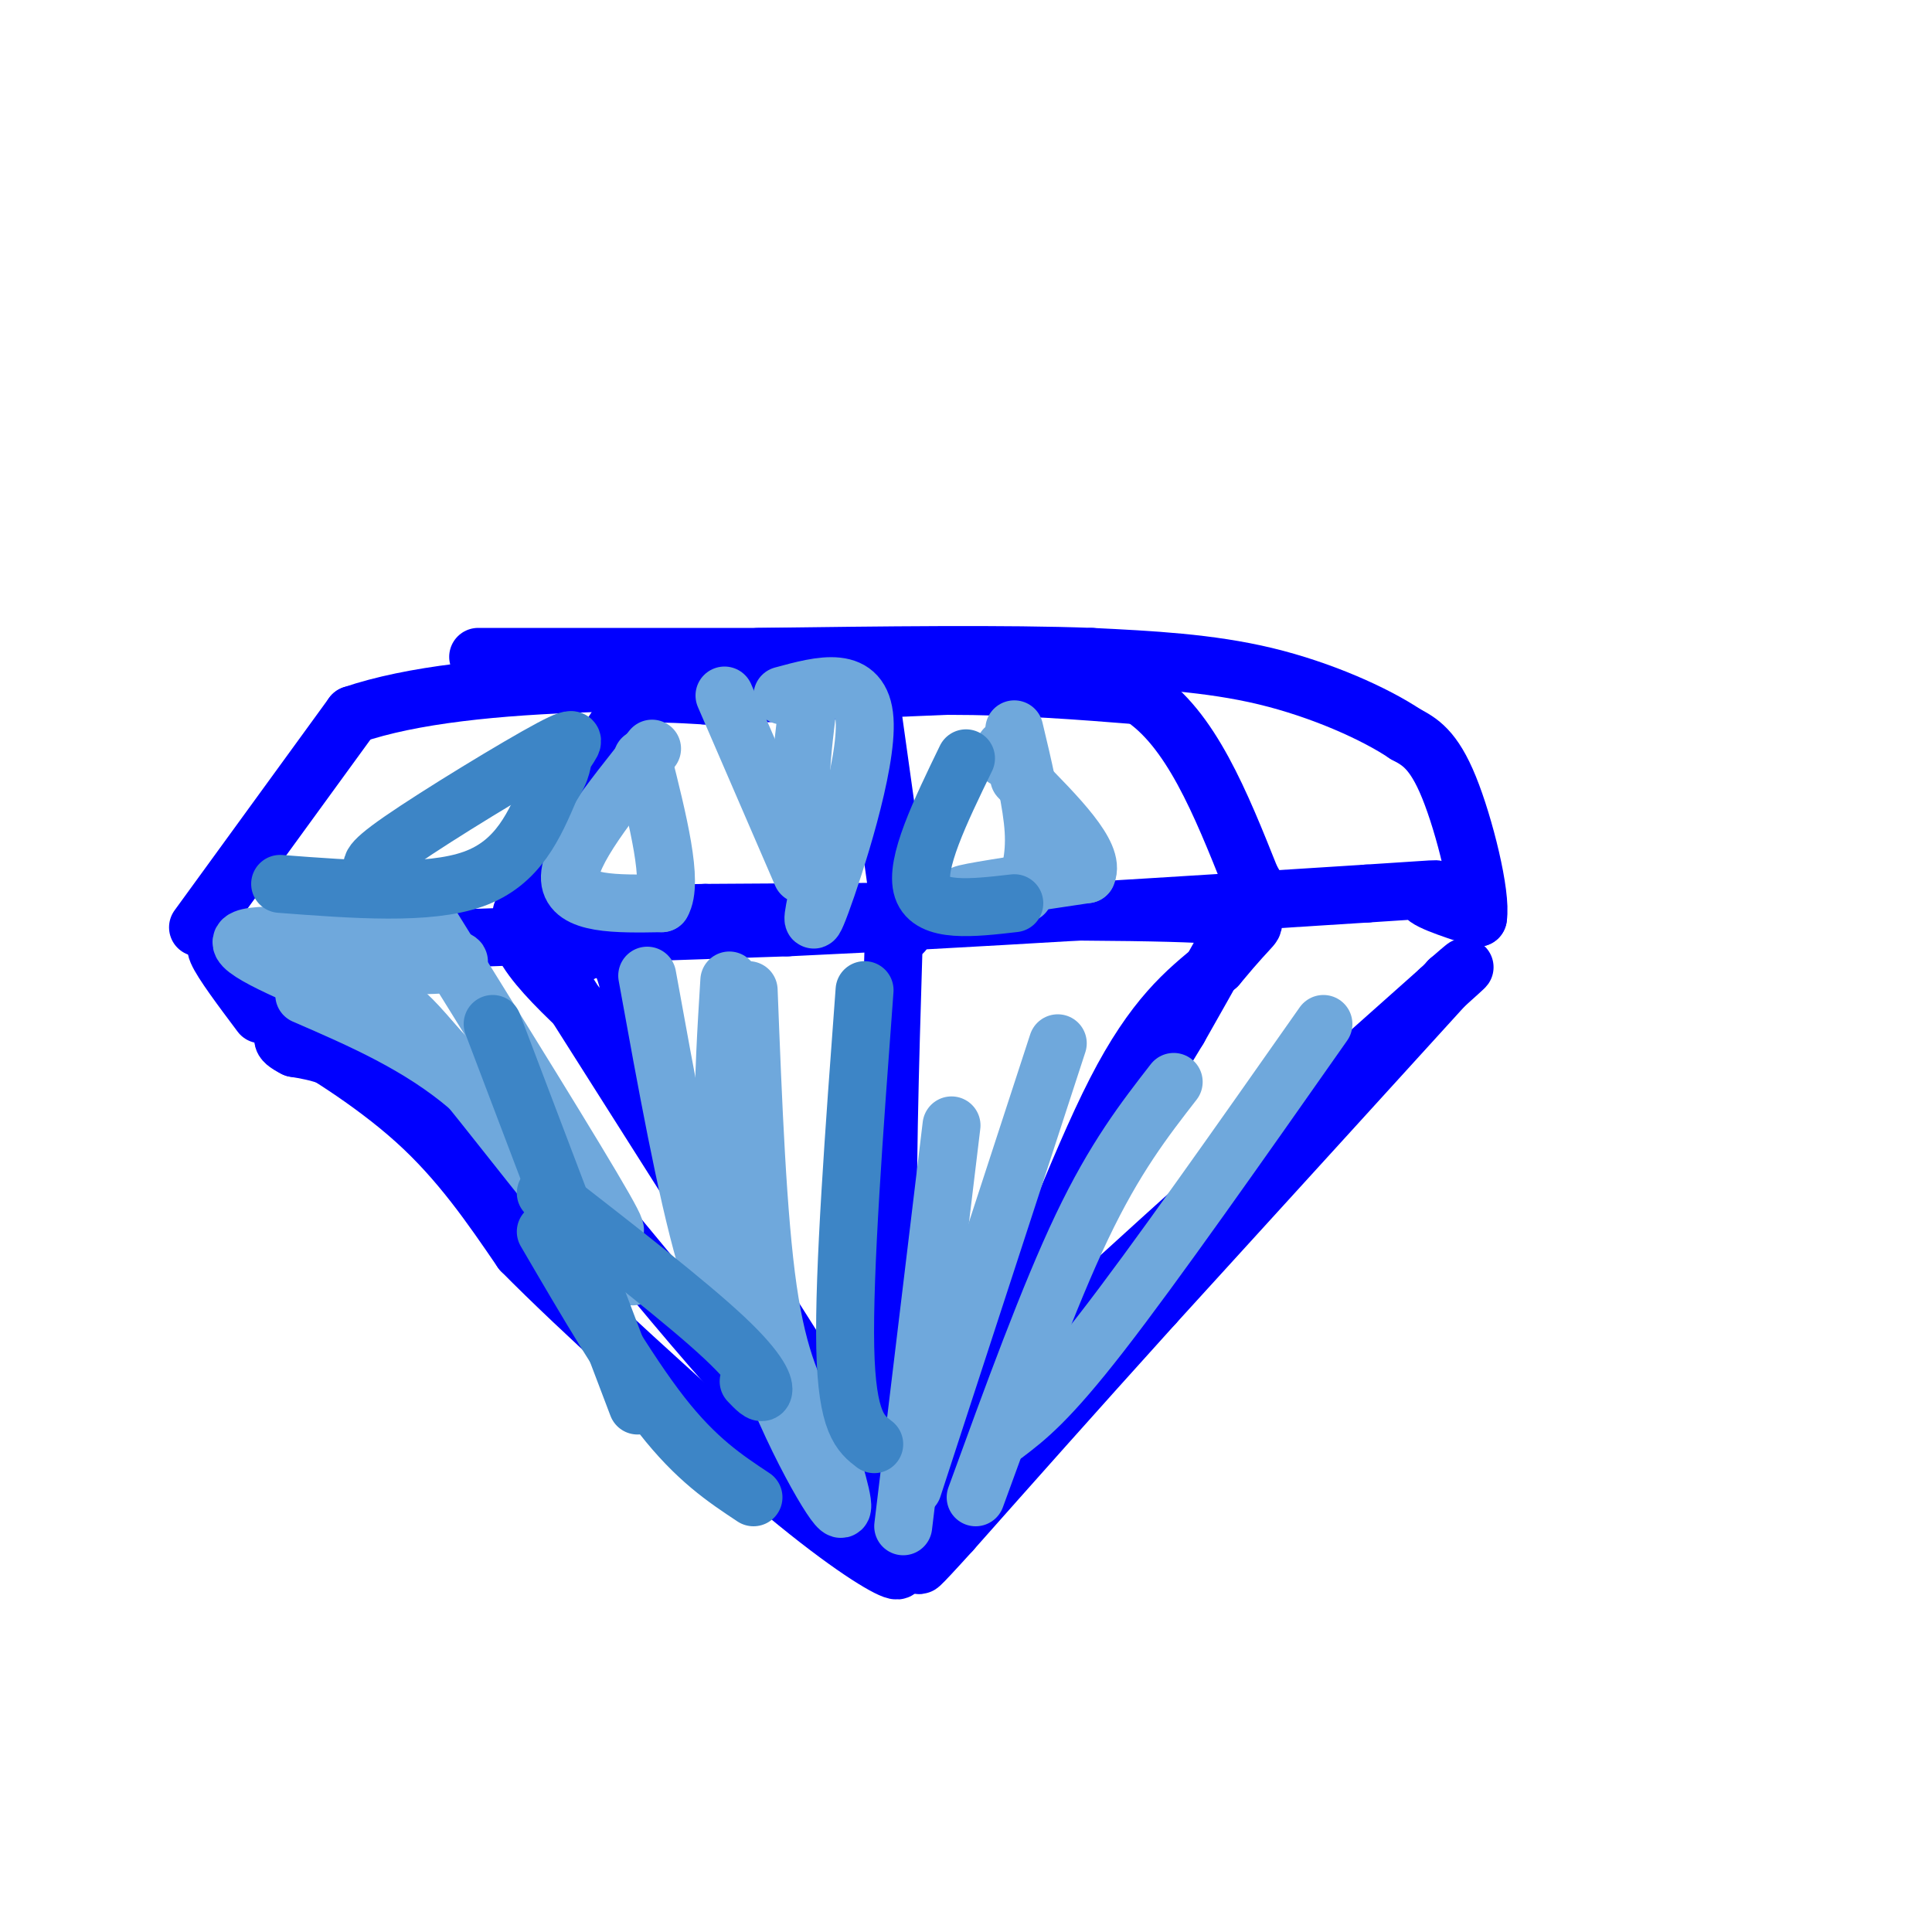 <svg viewBox='0 0 400 400' version='1.1' xmlns='http://www.w3.org/2000/svg' xmlns:xlink='http://www.w3.org/1999/xlink'><g fill='none' stroke='#0000ff' stroke-width='12' stroke-linecap='round' stroke-linejoin='round'><path d='M116,203c0.000,0.000 52.000,82.000 52,82'/><path d='M168,285c11.500,19.333 14.250,26.667 17,34'/><path d='M185,319c6.333,-0.167 13.667,-17.583 21,-35'/><path d='M206,284c7.889,-17.178 17.111,-42.622 25,-58c7.889,-15.378 14.444,-20.689 21,-26'/><path d='M252,200c4.702,-5.655 5.958,-6.792 7,-8c1.042,-1.208 1.869,-2.488 -17,-3c-18.869,-0.512 -57.435,-0.256 -96,0'/><path d='M146,189c-22.333,0.333 -30.167,1.167 -38,2'/><path d='M108,191c-2.833,4.667 9.083,15.333 21,26'/><path d='M129,217c3.622,0.400 2.178,-11.600 0,-17c-2.178,-5.400 -5.089,-4.200 -8,-3'/><path d='M121,197c-1.833,-0.500 -2.417,-0.250 -3,0'/><path d='M108,189c0.000,0.000 11.000,-24.000 11,-24'/><path d='M119,165c3.333,-6.500 6.167,-10.750 9,-15'/><path d='M128,150c1.667,-3.667 1.333,-5.333 4,-6c2.667,-0.667 8.333,-0.333 14,0'/><path d='M146,144c10.667,-0.333 30.333,-1.167 50,-2'/><path d='M196,142c15.000,0.000 27.500,1.000 40,2'/><path d='M236,144c10.500,6.667 16.750,22.333 23,38'/><path d='M259,182c4.000,6.667 2.500,4.333 1,2'/><path d='M260,184c-2.500,5.167 -9.250,17.083 -16,29'/><path d='M244,213c-7.500,12.500 -18.250,29.250 -29,46'/><path d='M215,259c-7.833,15.167 -12.917,30.083 -18,45'/><path d='M197,304c-4.000,10.000 -5.000,12.500 -6,15'/><path d='M188,322c0.000,0.000 18.000,-29.000 18,-29'/><path d='M206,293c2.933,-5.667 1.267,-5.333 8,-12c6.733,-6.667 21.867,-20.333 37,-34'/><path d='M251,247c14.000,-12.667 30.500,-27.333 47,-42'/><path d='M298,205c8.167,-7.333 5.083,-4.667 2,-2'/><path d='M300,203c-9.833,10.833 -35.417,38.917 -61,67'/><path d='M239,270c-17.167,19.000 -29.583,33.000 -42,47'/><path d='M197,317c-8.000,8.833 -7.000,7.417 -6,6'/><path d='M191,323c-6.333,-4.167 -19.167,-17.583 -32,-31'/><path d='M159,292c-10.500,-11.167 -20.750,-23.583 -31,-36'/><path d='M128,256c-14.111,-12.133 -33.889,-24.467 -46,-31c-12.111,-6.533 -16.556,-7.267 -21,-8'/><path d='M61,217c-3.667,-1.833 -2.333,-2.417 -1,-3'/><path d='M60,214c4.644,2.333 16.756,9.667 26,18c9.244,8.333 15.622,17.667 22,27'/><path d='M108,259c12.333,12.500 32.167,30.250 52,48'/><path d='M160,307c13.822,11.733 22.378,17.067 25,18c2.622,0.933 -0.689,-2.533 -4,-6'/><path d='M181,319c-0.667,-1.000 -0.333,-0.500 0,0'/><path d='M54,210c-4.000,-5.333 -8.000,-10.667 -9,-13c-1.000,-2.333 1.000,-1.667 3,-1'/><path d='M48,196c19.667,-0.833 67.333,-2.417 115,-4'/><path d='M163,192c39.167,-1.833 79.583,-4.417 120,-7'/><path d='M283,185c20.844,-1.311 12.956,-1.089 12,0c-0.956,1.089 5.022,3.044 11,5'/><path d='M306,190c0.778,-4.733 -2.778,-19.067 -6,-27c-3.222,-7.933 -6.111,-9.467 -9,-11'/><path d='M291,152c-6.244,-4.200 -17.356,-9.200 -29,-12c-11.644,-2.800 -23.822,-3.400 -36,-4'/><path d='M226,136c-17.500,-0.667 -43.250,-0.333 -69,0'/><path d='M41,192c0.000,0.000 32.000,-44.000 32,-44'/><path d='M73,148c24.500,-8.333 69.750,-7.167 115,-6'/><path d='M188,142c19.833,-1.000 11.917,-0.500 4,0'/><path d='M99,136c0.000,0.000 122.000,0.000 122,0'/><path d='M180,143c0.000,0.000 7.000,50.000 7,50'/><path d='M185,196c-0.750,24.833 -1.500,49.667 -1,70c0.500,20.333 2.250,36.167 4,52'/><path d='M188,318c0.667,8.667 0.333,4.333 0,0'/></g>
<g fill='none' stroke='#6fa8dc' stroke-width='12' stroke-linecap='round' stroke-linejoin='round'><path d='M63,206c11.917,5.167 23.833,10.333 34,19c10.167,8.667 18.583,20.833 27,33'/><path d='M87,188c16.250,26.167 32.500,52.333 38,62c5.500,9.667 0.250,2.833 -5,-4'/><path d='M109,237c0.000,0.000 -23.000,-25.000 -23,-25'/><path d='M77,200c9.250,-0.083 18.500,-0.167 18,-1c-0.500,-0.833 -10.750,-2.417 -21,-4'/><path d='M74,195c-9.756,-1.200 -23.644,-2.200 -24,0c-0.356,2.200 12.822,7.600 26,13'/><path d='M76,208c4.833,0.952 3.917,-3.167 12,6c8.083,9.167 25.167,31.619 34,42c8.833,10.381 9.417,8.690 10,7'/><path d='M151,203c-1.267,20.467 -2.533,40.933 2,61c4.533,20.067 14.867,39.733 19,46c4.133,6.267 2.067,-0.867 0,-8'/><path d='M155,205c0.917,23.500 1.833,47.000 4,62c2.167,15.000 5.583,21.500 9,28'/><path d='M168,295c1.500,4.667 0.750,2.333 0,0'/><path d='M134,202c4.000,22.083 8.000,44.167 12,58c4.000,13.833 8.000,19.417 12,25'/><path d='M219,216c0.000,0.000 -30.000,92.000 -30,92'/><path d='M197,233c0.000,0.000 -10.000,83.000 -10,83'/><path d='M274,212c-17.500,24.917 -35.000,49.833 -46,64c-11.000,14.167 -15.500,17.583 -20,21'/><path d='M243,224c-6.083,7.833 -12.167,15.667 -19,30c-6.833,14.333 -14.417,35.167 -22,56'/><path d='M135,155c-8.667,10.833 -17.333,21.667 -17,27c0.333,5.333 9.667,5.167 19,5'/><path d='M137,187c2.500,-4.167 -0.750,-17.083 -4,-30'/><path d='M150,144c0.000,0.000 16.000,37.000 16,37'/><path d='M162,144c8.178,-2.222 16.356,-4.444 17,5c0.644,9.444 -6.244,30.556 -9,38c-2.756,7.444 -1.378,1.222 0,-5'/><path d='M170,182c0.000,-0.833 0.000,-0.417 0,0'/><path d='M167,148c-0.750,6.333 -1.500,12.667 -1,16c0.500,3.333 2.250,3.667 4,4'/><path d='M210,151c1.833,7.667 3.667,15.333 4,21c0.333,5.667 -0.833,9.333 -2,13'/><path d='M209,185c-5.833,0.333 -11.667,0.667 -9,0c2.667,-0.667 13.833,-2.333 25,-4'/><path d='M225,181c1.833,-4.000 -6.083,-12.000 -14,-20'/><path d='M208,157c0.000,0.000 0.000,-2.000 0,-2'/></g>
<g fill='none' stroke='#3d85c6' stroke-width='12' stroke-linecap='round' stroke-linejoin='round'><path d='M102,212c0.000,0.000 30.000,79.000 30,79'/><path d='M113,247c14.667,11.400 29.333,22.800 37,30c7.667,7.200 8.333,10.200 8,11c-0.333,0.800 -1.667,-0.600 -3,-2'/><path d='M113,255c8.417,14.417 16.833,28.833 24,38c7.167,9.167 13.083,13.083 19,17'/><path d='M179,205c-2.167,29.167 -4.333,58.333 -4,74c0.333,15.667 3.167,17.833 6,20'/><path d='M58,183c15.333,1.167 30.667,2.333 40,-1c9.333,-3.333 12.667,-11.167 16,-19'/><path d='M114,163c2.857,-4.180 2.000,-5.131 3,-7c1.000,-1.869 3.856,-4.656 -3,-1c-6.856,3.656 -23.423,13.753 -31,19c-7.577,5.247 -6.165,5.642 -5,6c1.165,0.358 2.082,0.679 3,1'/><path d='M200,157c-5.333,11.000 -10.667,22.000 -9,27c1.667,5.000 10.333,4.000 19,3'/></g>
</svg>
